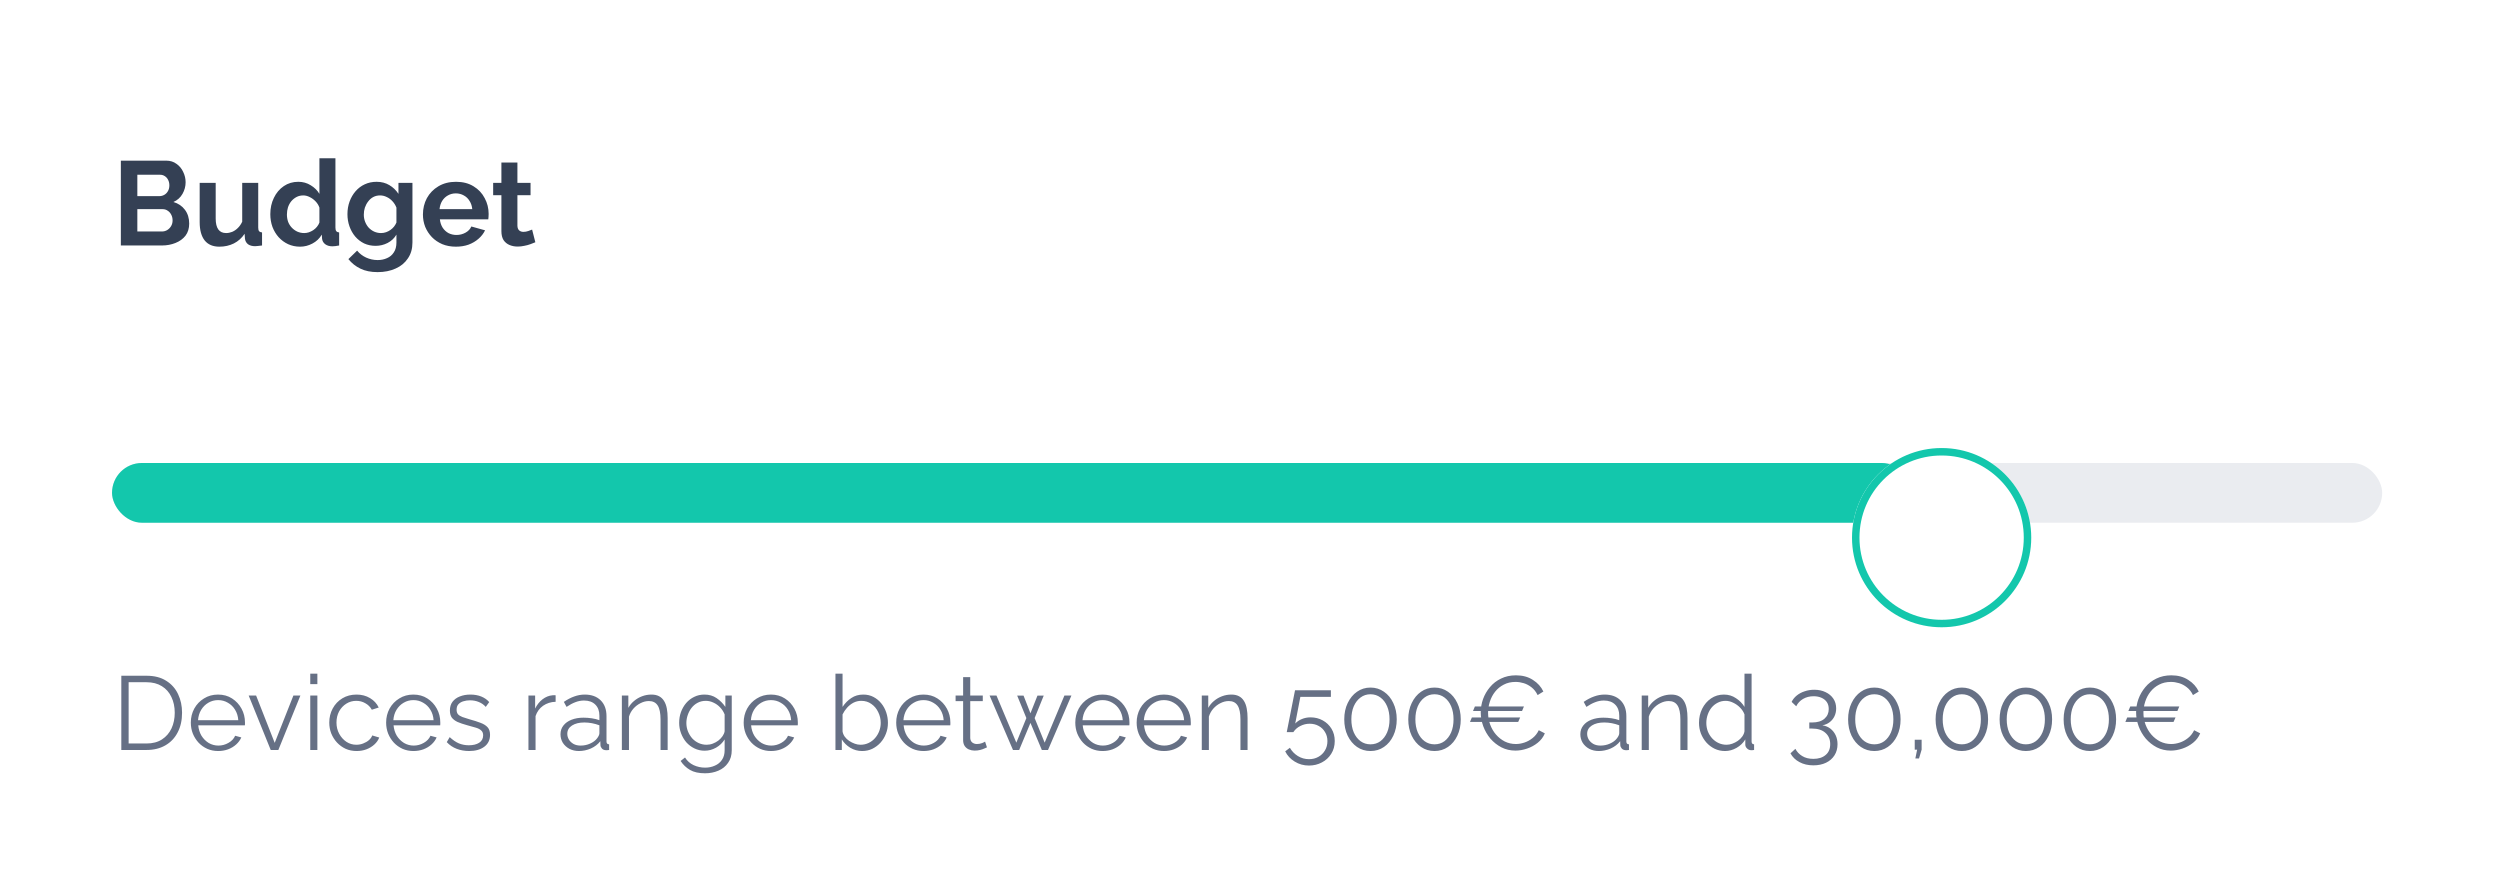 <svg width="232" height="83" viewBox="0 0 232 83" fill="none" xmlns="http://www.w3.org/2000/svg">
<rect width="231.462" height="82.467" rx="11.088" fill="white"/>
<path d="M17.557 20.752C17.557 21.195 17.443 21.569 17.214 21.872C16.985 22.167 16.674 22.393 16.282 22.548C15.898 22.703 15.476 22.781 15.018 22.781H11.215V14.908H15.428C15.798 14.908 16.116 15.008 16.382 15.208C16.656 15.4 16.863 15.651 17.003 15.962C17.151 16.265 17.225 16.583 17.225 16.915C17.225 17.292 17.129 17.651 16.936 17.991C16.744 18.331 16.463 18.582 16.094 18.745C16.545 18.878 16.899 19.118 17.158 19.465C17.424 19.813 17.557 20.242 17.557 20.752ZM16.016 20.463C16.016 20.264 15.976 20.086 15.894 19.931C15.813 19.768 15.702 19.643 15.562 19.554C15.428 19.458 15.273 19.41 15.096 19.41H12.745V21.483H15.018C15.203 21.483 15.369 21.439 15.517 21.35C15.672 21.254 15.794 21.129 15.883 20.973C15.972 20.818 16.016 20.648 16.016 20.463ZM12.745 16.217V18.201H14.785C14.955 18.201 15.111 18.161 15.251 18.079C15.392 17.998 15.502 17.884 15.584 17.736C15.672 17.588 15.717 17.41 15.717 17.203C15.717 17.004 15.676 16.83 15.595 16.682C15.521 16.535 15.417 16.42 15.284 16.339C15.159 16.257 15.014 16.217 14.852 16.217H12.745ZM18.53 20.608V16.971H20.016V20.286C20.016 20.73 20.097 21.066 20.26 21.295C20.422 21.517 20.663 21.628 20.981 21.628C21.173 21.628 21.361 21.591 21.546 21.517C21.738 21.435 21.912 21.317 22.067 21.162C22.23 21.007 22.367 20.811 22.477 20.574V16.971H23.963V21.118C23.963 21.273 23.989 21.384 24.041 21.45C24.1 21.517 24.192 21.557 24.318 21.572V22.781C24.17 22.803 24.045 22.818 23.941 22.825C23.845 22.84 23.756 22.847 23.675 22.847C23.409 22.847 23.191 22.788 23.021 22.67C22.858 22.544 22.762 22.374 22.733 22.16L22.699 21.694C22.441 22.086 22.108 22.385 21.701 22.592C21.295 22.792 20.848 22.892 20.36 22.892C19.761 22.892 19.306 22.699 18.996 22.315C18.685 21.923 18.53 21.354 18.53 20.608ZM25.085 19.876C25.085 19.314 25.196 18.808 25.418 18.357C25.639 17.898 25.946 17.536 26.338 17.27C26.73 17.004 27.177 16.871 27.68 16.871C28.108 16.871 28.493 16.978 28.833 17.192C29.18 17.399 29.45 17.666 29.642 17.991V14.687H31.128V21.118C31.128 21.273 31.154 21.384 31.206 21.45C31.257 21.517 31.346 21.557 31.472 21.572V22.781C31.213 22.832 31.002 22.858 30.84 22.858C30.574 22.858 30.352 22.792 30.174 22.659C30.004 22.526 29.908 22.352 29.886 22.138L29.864 21.772C29.65 22.134 29.358 22.411 28.988 22.603C28.626 22.796 28.245 22.892 27.846 22.892C27.447 22.892 27.077 22.814 26.737 22.659C26.404 22.504 26.113 22.289 25.861 22.016C25.617 21.742 25.425 21.424 25.285 21.062C25.151 20.692 25.085 20.297 25.085 19.876ZM29.642 20.652V19.266C29.568 19.052 29.45 18.859 29.287 18.689C29.125 18.519 28.944 18.386 28.744 18.29C28.544 18.187 28.345 18.135 28.145 18.135C27.916 18.135 27.709 18.183 27.524 18.279C27.34 18.375 27.177 18.505 27.037 18.667C26.903 18.83 26.8 19.018 26.726 19.233C26.66 19.447 26.626 19.672 26.626 19.909C26.626 20.145 26.663 20.371 26.737 20.585C26.818 20.792 26.933 20.973 27.081 21.129C27.229 21.284 27.399 21.406 27.591 21.495C27.791 21.583 28.005 21.628 28.234 21.628C28.374 21.628 28.515 21.605 28.655 21.561C28.803 21.509 28.94 21.443 29.066 21.361C29.199 21.273 29.313 21.169 29.409 21.051C29.513 20.925 29.59 20.792 29.642 20.652ZM34.859 22.814C34.475 22.814 34.12 22.74 33.795 22.592C33.477 22.437 33.2 22.223 32.963 21.949C32.734 21.676 32.557 21.361 32.431 21.007C32.306 20.652 32.243 20.275 32.243 19.876C32.243 19.454 32.309 19.063 32.442 18.7C32.575 18.338 32.76 18.02 32.997 17.747C33.241 17.466 33.525 17.252 33.85 17.104C34.183 16.948 34.549 16.871 34.948 16.871C35.399 16.871 35.794 16.974 36.135 17.181C36.475 17.381 36.755 17.651 36.977 17.991V16.971H38.275V22.504C38.275 23.08 38.134 23.572 37.853 23.978C37.58 24.392 37.199 24.706 36.711 24.921C36.223 25.142 35.669 25.253 35.048 25.253C34.42 25.253 33.887 25.146 33.451 24.932C33.015 24.725 32.642 24.429 32.331 24.045L33.141 23.258C33.362 23.531 33.64 23.745 33.972 23.901C34.312 24.056 34.671 24.134 35.048 24.134C35.366 24.134 35.654 24.074 35.913 23.956C36.179 23.845 36.39 23.668 36.545 23.424C36.707 23.187 36.789 22.881 36.789 22.504V21.772C36.596 22.104 36.323 22.363 35.968 22.548C35.621 22.725 35.251 22.814 34.859 22.814ZM35.358 21.628C35.521 21.628 35.676 21.602 35.824 21.55C35.972 21.498 36.109 21.428 36.234 21.339C36.36 21.251 36.471 21.147 36.567 21.029C36.663 20.903 36.737 20.777 36.789 20.652V19.266C36.7 19.037 36.574 18.837 36.412 18.667C36.257 18.497 36.079 18.368 35.88 18.279C35.687 18.183 35.484 18.135 35.27 18.135C35.041 18.135 34.834 18.183 34.649 18.279C34.464 18.375 34.305 18.512 34.172 18.689C34.039 18.859 33.935 19.052 33.861 19.266C33.795 19.473 33.762 19.691 33.762 19.92C33.762 20.157 33.802 20.378 33.884 20.585C33.965 20.792 34.076 20.973 34.216 21.129C34.364 21.284 34.534 21.406 34.726 21.495C34.926 21.583 35.137 21.628 35.358 21.628ZM42.308 22.892C41.843 22.892 41.421 22.814 41.044 22.659C40.667 22.496 40.346 22.278 40.08 22.005C39.813 21.724 39.606 21.406 39.459 21.051C39.318 20.689 39.248 20.308 39.248 19.909C39.248 19.355 39.37 18.848 39.614 18.39C39.865 17.932 40.22 17.566 40.678 17.292C41.144 17.011 41.691 16.871 42.319 16.871C42.955 16.871 43.498 17.011 43.949 17.292C44.4 17.566 44.744 17.932 44.98 18.39C45.224 18.841 45.346 19.329 45.346 19.854C45.346 19.942 45.343 20.035 45.335 20.131C45.328 20.219 45.321 20.293 45.313 20.352H40.822C40.852 20.648 40.937 20.907 41.078 21.129C41.225 21.35 41.41 21.52 41.632 21.639C41.861 21.75 42.105 21.805 42.364 21.805C42.659 21.805 42.937 21.735 43.195 21.594C43.461 21.447 43.642 21.254 43.739 21.018L45.014 21.373C44.873 21.668 44.67 21.931 44.404 22.16C44.145 22.389 43.838 22.57 43.483 22.703C43.129 22.829 42.737 22.892 42.308 22.892ZM40.789 19.41H43.827C43.798 19.114 43.713 18.859 43.572 18.645C43.439 18.423 43.262 18.253 43.04 18.135C42.818 18.009 42.571 17.946 42.297 17.946C42.031 17.946 41.787 18.009 41.565 18.135C41.351 18.253 41.173 18.423 41.033 18.645C40.9 18.859 40.819 19.114 40.789 19.41ZM49.679 22.481C49.553 22.533 49.402 22.592 49.224 22.659C49.047 22.725 48.855 22.777 48.648 22.814C48.448 22.858 48.245 22.881 48.038 22.881C47.764 22.881 47.513 22.832 47.284 22.736C47.055 22.64 46.87 22.489 46.73 22.282C46.596 22.067 46.53 21.79 46.53 21.45V18.113H45.765V16.971H46.53V15.086H48.016V16.971H49.235V18.113H48.016V20.951C48.023 21.151 48.079 21.295 48.182 21.384C48.286 21.472 48.415 21.517 48.57 21.517C48.725 21.517 48.877 21.491 49.025 21.439C49.173 21.387 49.291 21.343 49.38 21.306L49.679 22.481Z" fill="#344054"/>
<rect x="10.395" y="42.965" width="210.672" height="5.544" rx="2.772" fill="#EAECF0"/>
<rect x="10.395" y="42.965" width="167.013" height="5.544" rx="2.772" fill="#13C7AC"/>
<g filter="url(#filter0_dd_2071_494)">
<circle cx="180.183" cy="45.736" r="8.316" fill="white"/>
<circle cx="180.183" cy="45.736" r="7.97" stroke="#13C7AC" stroke-width="0.693"/>
</g>
<path d="M11.258 69.598V62.709H13.596C14.327 62.709 14.935 62.864 15.42 63.175C15.912 63.479 16.28 63.893 16.526 64.417C16.772 64.934 16.895 65.51 16.895 66.144C16.895 66.842 16.759 67.45 16.487 67.968C16.222 68.485 15.841 68.886 15.343 69.171C14.851 69.455 14.269 69.598 13.596 69.598H11.258ZM16.216 66.144C16.216 65.594 16.112 65.106 15.905 64.679C15.705 64.252 15.411 63.919 15.022 63.679C14.634 63.434 14.159 63.311 13.596 63.311H11.937V68.996H13.596C14.165 68.996 14.644 68.87 15.032 68.618C15.42 68.365 15.714 68.026 15.915 67.599C16.116 67.166 16.216 66.681 16.216 66.144ZM20.241 69.695C19.878 69.695 19.542 69.627 19.232 69.491C18.921 69.349 18.653 69.158 18.426 68.918C18.2 68.673 18.022 68.391 17.893 68.074C17.77 67.757 17.708 67.418 17.708 67.056C17.708 66.584 17.815 66.15 18.029 65.756C18.248 65.361 18.549 65.047 18.931 64.815C19.312 64.575 19.746 64.456 20.231 64.456C20.729 64.456 21.162 64.575 21.531 64.815C21.906 65.054 22.2 65.371 22.414 65.765C22.627 66.153 22.734 66.58 22.734 67.046C22.734 67.098 22.734 67.15 22.734 67.201C22.734 67.246 22.731 67.282 22.724 67.308H18.397C18.43 67.67 18.53 67.994 18.698 68.278C18.873 68.556 19.096 68.779 19.367 68.948C19.645 69.109 19.946 69.19 20.27 69.19C20.599 69.19 20.91 69.106 21.201 68.938C21.499 68.77 21.706 68.55 21.822 68.278L22.394 68.433C22.291 68.673 22.132 68.889 21.919 69.084C21.706 69.278 21.453 69.43 21.162 69.539C20.878 69.643 20.57 69.695 20.241 69.695ZM18.378 66.833H22.113C22.087 66.464 21.987 66.141 21.812 65.862C21.644 65.584 21.421 65.368 21.143 65.212C20.871 65.051 20.57 64.97 20.241 64.97C19.911 64.97 19.61 65.051 19.338 65.212C19.067 65.368 18.843 65.588 18.669 65.872C18.501 66.15 18.404 66.47 18.378 66.833ZM25.123 69.598L23.076 64.543H23.765L25.492 68.938L27.228 64.543H27.878L25.831 69.598H25.123ZM28.792 69.598V64.543H29.452V69.598H28.792ZM28.792 63.485V62.515H29.452V63.485H28.792ZM33.098 69.695C32.729 69.695 32.39 69.627 32.079 69.491C31.775 69.349 31.507 69.155 31.274 68.909C31.047 68.663 30.87 68.382 30.74 68.065C30.617 67.748 30.556 67.412 30.556 67.056C30.556 66.577 30.663 66.141 30.876 65.746C31.09 65.351 31.387 65.038 31.769 64.805C32.15 64.572 32.59 64.456 33.088 64.456C33.56 64.456 33.977 64.566 34.34 64.785C34.702 64.999 34.97 65.29 35.145 65.659L34.505 65.862C34.362 65.604 34.162 65.403 33.903 65.261C33.651 65.112 33.37 65.038 33.059 65.038C32.723 65.038 32.415 65.125 32.137 65.3C31.859 65.474 31.636 65.714 31.468 66.018C31.306 66.322 31.225 66.668 31.225 67.056C31.225 67.437 31.309 67.783 31.478 68.094C31.646 68.404 31.869 68.653 32.147 68.841C32.425 69.022 32.732 69.113 33.069 69.113C33.289 69.113 33.499 69.074 33.699 68.996C33.906 68.918 34.084 68.815 34.233 68.686C34.388 68.55 34.492 68.404 34.543 68.249L35.193 68.443C35.103 68.682 34.951 68.899 34.737 69.093C34.531 69.281 34.285 69.43 34 69.539C33.722 69.643 33.421 69.695 33.098 69.695ZM38.365 69.695C38.003 69.695 37.667 69.627 37.356 69.491C37.046 69.349 36.778 69.158 36.551 68.918C36.325 68.673 36.147 68.391 36.018 68.074C35.895 67.757 35.833 67.418 35.833 67.056C35.833 66.584 35.94 66.15 36.153 65.756C36.373 65.361 36.674 65.047 37.056 64.815C37.437 64.575 37.871 64.456 38.356 64.456C38.854 64.456 39.287 64.575 39.656 64.815C40.031 65.054 40.325 65.371 40.539 65.765C40.752 66.153 40.859 66.58 40.859 67.046C40.859 67.098 40.859 67.15 40.859 67.201C40.859 67.246 40.856 67.282 40.849 67.308H36.522C36.554 67.67 36.655 67.994 36.823 68.278C36.998 68.556 37.221 68.779 37.492 68.948C37.77 69.109 38.071 69.19 38.395 69.19C38.724 69.19 39.035 69.106 39.326 68.938C39.623 68.77 39.831 68.55 39.947 68.278L40.519 68.433C40.416 68.673 40.257 68.889 40.044 69.084C39.831 69.278 39.578 69.43 39.287 69.539C39.003 69.643 38.695 69.695 38.365 69.695ZM36.503 66.833H40.238C40.212 66.464 40.112 66.141 39.937 65.862C39.769 65.584 39.546 65.368 39.268 65.212C38.996 65.051 38.695 64.97 38.365 64.97C38.036 64.97 37.735 65.051 37.463 65.212C37.191 65.368 36.968 65.588 36.794 65.872C36.626 66.15 36.529 66.47 36.503 66.833ZM43.536 69.695C43.122 69.695 42.737 69.627 42.381 69.491C42.026 69.355 41.718 69.148 41.46 68.87L41.731 68.404C42.016 68.669 42.3 68.864 42.585 68.986C42.876 69.103 43.183 69.161 43.507 69.161C43.901 69.161 44.221 69.084 44.467 68.928C44.713 68.766 44.836 68.537 44.836 68.239C44.836 68.039 44.774 67.887 44.651 67.783C44.535 67.673 44.364 67.586 44.137 67.521C43.917 67.45 43.652 67.376 43.342 67.298C42.992 67.201 42.698 67.101 42.459 66.998C42.226 66.888 42.048 66.752 41.925 66.59C41.809 66.422 41.751 66.205 41.751 65.94C41.751 65.61 41.831 65.338 41.993 65.125C42.161 64.905 42.388 64.74 42.672 64.63C42.963 64.514 43.287 64.456 43.642 64.456C44.031 64.456 44.373 64.517 44.671 64.64C44.968 64.763 45.211 64.934 45.399 65.154L45.078 65.6C44.897 65.394 44.681 65.242 44.428 65.144C44.183 65.041 43.908 64.989 43.604 64.989C43.397 64.989 43.2 65.018 43.012 65.076C42.824 65.128 42.669 65.219 42.546 65.348C42.43 65.471 42.372 65.642 42.372 65.862C42.372 66.043 42.417 66.186 42.507 66.289C42.598 66.386 42.734 66.47 42.915 66.541C43.096 66.606 43.319 66.677 43.584 66.755C43.966 66.859 44.299 66.965 44.584 67.075C44.868 67.179 45.088 67.314 45.243 67.483C45.399 67.651 45.476 67.887 45.476 68.191C45.476 68.663 45.298 69.032 44.943 69.297C44.587 69.562 44.118 69.695 43.536 69.695ZM51.562 65.125C51.122 65.138 50.734 65.261 50.398 65.494C50.068 65.727 49.835 66.047 49.699 66.454V69.598H49.04V64.543H49.66V65.756C49.835 65.4 50.065 65.112 50.349 64.892C50.64 64.672 50.948 64.549 51.271 64.523C51.336 64.517 51.391 64.514 51.436 64.514C51.488 64.514 51.53 64.517 51.562 64.523V65.125ZM52.014 68.142C52.014 67.825 52.105 67.554 52.286 67.327C52.467 67.094 52.716 66.917 53.033 66.794C53.357 66.664 53.728 66.6 54.149 66.6C54.395 66.6 54.65 66.619 54.915 66.658C55.181 66.697 55.417 66.755 55.624 66.833V66.406C55.624 65.979 55.498 65.639 55.245 65.387C54.993 65.135 54.644 65.009 54.197 65.009C53.926 65.009 53.657 65.06 53.392 65.164C53.133 65.261 52.862 65.406 52.577 65.6L52.325 65.135C52.655 64.908 52.978 64.74 53.295 64.63C53.612 64.514 53.935 64.456 54.265 64.456C54.886 64.456 55.378 64.633 55.74 64.989C56.102 65.345 56.283 65.837 56.283 66.464V68.802C56.283 68.893 56.303 68.961 56.342 69.006C56.38 69.045 56.442 69.067 56.526 69.074V69.598C56.455 69.604 56.393 69.611 56.342 69.617C56.29 69.624 56.251 69.624 56.225 69.617C56.063 69.611 55.941 69.559 55.856 69.462C55.772 69.365 55.727 69.261 55.721 69.151L55.711 68.783C55.485 69.074 55.19 69.3 54.828 69.462C54.466 69.617 54.097 69.695 53.722 69.695C53.399 69.695 53.104 69.627 52.839 69.491C52.581 69.349 52.377 69.161 52.228 68.928C52.086 68.689 52.014 68.427 52.014 68.142ZM55.401 68.53C55.472 68.44 55.527 68.353 55.565 68.269C55.604 68.184 55.624 68.11 55.624 68.045V67.308C55.404 67.224 55.174 67.159 54.935 67.114C54.702 67.069 54.466 67.046 54.227 67.046C53.754 67.046 53.373 67.14 53.082 67.327C52.791 67.515 52.645 67.77 52.645 68.094C52.645 68.281 52.694 68.459 52.791 68.627C52.888 68.789 53.03 68.925 53.218 69.035C53.405 69.138 53.625 69.19 53.877 69.19C54.194 69.19 54.489 69.129 54.76 69.006C55.038 68.883 55.252 68.725 55.401 68.53ZM61.958 69.598H61.299V66.774C61.299 66.179 61.211 65.746 61.037 65.474C60.862 65.196 60.587 65.057 60.212 65.057C59.953 65.057 59.698 65.122 59.446 65.251C59.193 65.374 58.97 65.546 58.776 65.765C58.589 65.979 58.453 66.225 58.369 66.503V69.598H57.709V64.543H58.31V65.688C58.446 65.442 58.624 65.228 58.844 65.047C59.064 64.86 59.313 64.714 59.591 64.611C59.869 64.507 60.157 64.456 60.455 64.456C60.733 64.456 60.969 64.507 61.163 64.611C61.357 64.714 61.512 64.863 61.628 65.057C61.745 65.245 61.829 65.474 61.881 65.746C61.932 66.011 61.958 66.309 61.958 66.638V69.598ZM65.393 69.666C65.05 69.666 64.733 69.594 64.442 69.452C64.151 69.31 63.899 69.119 63.685 68.88C63.478 68.634 63.317 68.356 63.2 68.045C63.084 67.735 63.026 67.415 63.026 67.085C63.026 66.729 63.081 66.396 63.191 66.085C63.307 65.769 63.469 65.487 63.676 65.242C63.889 64.996 64.138 64.805 64.423 64.669C64.707 64.527 65.024 64.456 65.374 64.456C65.807 64.456 66.182 64.566 66.499 64.785C66.822 65.005 67.094 65.277 67.314 65.6V64.543H67.906V69.617C67.906 70.083 67.793 70.474 67.566 70.791C67.346 71.114 67.046 71.357 66.664 71.519C66.289 71.68 65.878 71.761 65.432 71.761C64.856 71.761 64.39 71.658 64.035 71.451C63.679 71.244 63.388 70.966 63.161 70.616L63.569 70.296C63.769 70.613 64.035 70.849 64.365 71.004C64.701 71.16 65.057 71.237 65.432 71.237C65.762 71.237 66.062 71.176 66.334 71.053C66.612 70.936 66.832 70.759 66.994 70.519C67.162 70.28 67.246 69.979 67.246 69.617V68.618C67.052 68.935 66.787 69.19 66.45 69.384C66.114 69.572 65.762 69.666 65.393 69.666ZM65.577 69.113C65.778 69.113 65.969 69.077 66.15 69.006C66.337 68.935 66.509 68.841 66.664 68.725C66.819 68.602 66.948 68.466 67.052 68.317C67.155 68.168 67.22 68.016 67.246 67.861V66.299C67.149 66.053 67.01 65.837 66.829 65.649C66.648 65.455 66.441 65.306 66.208 65.203C65.981 65.093 65.745 65.038 65.5 65.038C65.215 65.038 64.96 65.099 64.733 65.222C64.513 65.338 64.326 65.497 64.17 65.698C64.022 65.891 63.905 66.111 63.821 66.357C63.737 66.603 63.695 66.849 63.695 67.094C63.695 67.366 63.744 67.625 63.841 67.871C63.938 68.11 64.07 68.327 64.238 68.521C64.413 68.708 64.614 68.854 64.84 68.957C65.073 69.061 65.319 69.113 65.577 69.113ZM71.546 69.695C71.183 69.695 70.847 69.627 70.537 69.491C70.226 69.349 69.958 69.158 69.731 68.918C69.505 68.673 69.327 68.391 69.198 68.074C69.075 67.757 69.013 67.418 69.013 67.056C69.013 66.584 69.12 66.15 69.334 65.756C69.553 65.361 69.854 65.047 70.236 64.815C70.617 64.575 71.051 64.456 71.536 64.456C72.034 64.456 72.467 64.575 72.836 64.815C73.211 65.054 73.505 65.371 73.719 65.765C73.932 66.153 74.039 66.58 74.039 67.046C74.039 67.098 74.039 67.15 74.039 67.201C74.039 67.246 74.036 67.282 74.029 67.308H69.702C69.734 67.67 69.835 67.994 70.003 68.278C70.178 68.556 70.401 68.779 70.672 68.948C70.951 69.109 71.251 69.19 71.575 69.19C71.904 69.19 72.215 69.106 72.506 68.938C72.804 68.77 73.011 68.55 73.127 68.278L73.699 68.433C73.596 68.673 73.437 68.889 73.224 69.084C73.011 69.278 72.758 69.43 72.467 69.539C72.183 69.643 71.875 69.695 71.546 69.695ZM69.683 66.833H73.418C73.392 66.464 73.292 66.141 73.117 65.862C72.949 65.584 72.726 65.368 72.448 65.212C72.176 65.051 71.875 64.97 71.546 64.97C71.216 64.97 70.915 65.051 70.643 65.212C70.372 65.368 70.148 65.588 69.974 65.872C69.806 66.15 69.709 66.47 69.683 66.833ZM80.004 69.695C79.609 69.695 79.244 69.594 78.907 69.394C78.571 69.187 78.309 68.928 78.121 68.618V69.598H77.53V62.515H78.189V65.6C78.416 65.258 78.688 64.983 79.004 64.776C79.321 64.562 79.69 64.456 80.11 64.456C80.466 64.456 80.783 64.53 81.061 64.679C81.346 64.828 81.588 65.028 81.789 65.28C81.989 65.526 82.141 65.807 82.245 66.124C82.348 66.435 82.4 66.755 82.4 67.085C82.4 67.441 82.339 67.774 82.216 68.084C82.099 68.395 81.931 68.673 81.711 68.918C81.491 69.158 81.236 69.349 80.945 69.491C80.66 69.627 80.347 69.695 80.004 69.695ZM79.849 69.113C80.12 69.113 80.372 69.058 80.605 68.948C80.838 68.838 81.039 68.686 81.207 68.492C81.375 68.298 81.504 68.081 81.595 67.842C81.685 67.596 81.731 67.344 81.731 67.085C81.731 66.729 81.653 66.396 81.498 66.085C81.349 65.769 81.139 65.516 80.867 65.329C80.602 65.135 80.288 65.038 79.926 65.038C79.667 65.038 79.425 65.096 79.198 65.212C78.978 65.329 78.781 65.484 78.607 65.678C78.439 65.866 78.299 66.073 78.189 66.299V67.871C78.215 68.045 78.283 68.21 78.393 68.365C78.503 68.514 78.639 68.644 78.801 68.754C78.969 68.864 79.144 68.951 79.325 69.016C79.506 69.08 79.68 69.113 79.849 69.113ZM85.701 69.695C85.338 69.695 85.002 69.627 84.692 69.491C84.381 69.349 84.113 69.158 83.886 68.918C83.66 68.673 83.482 68.391 83.353 68.074C83.23 67.757 83.168 67.418 83.168 67.056C83.168 66.584 83.275 66.15 83.489 65.756C83.709 65.361 84.009 65.047 84.391 64.815C84.772 64.575 85.206 64.456 85.691 64.456C86.189 64.456 86.622 64.575 86.991 64.815C87.366 65.054 87.66 65.371 87.874 65.765C88.087 66.153 88.194 66.58 88.194 67.046C88.194 67.098 88.194 67.15 88.194 67.201C88.194 67.246 88.191 67.282 88.184 67.308H83.857C83.89 67.67 83.99 67.994 84.158 68.278C84.333 68.556 84.556 68.779 84.827 68.948C85.106 69.109 85.406 69.19 85.73 69.19C86.06 69.19 86.37 69.106 86.661 68.938C86.959 68.77 87.166 68.55 87.282 68.278L87.855 68.433C87.751 68.673 87.593 68.889 87.379 69.084C87.166 69.278 86.913 69.43 86.622 69.539C86.338 69.643 86.031 69.695 85.701 69.695ZM83.838 66.833H87.573C87.547 66.464 87.447 66.141 87.272 65.862C87.104 65.584 86.881 65.368 86.603 65.212C86.331 65.051 86.031 64.97 85.701 64.97C85.371 64.97 85.07 65.051 84.798 65.212C84.527 65.368 84.303 65.588 84.129 65.872C83.961 66.15 83.864 66.47 83.838 66.833ZM91.59 69.355C91.538 69.374 91.457 69.41 91.347 69.462C91.237 69.514 91.105 69.559 90.95 69.598C90.794 69.636 90.626 69.656 90.445 69.656C90.258 69.656 90.08 69.62 89.912 69.549C89.75 69.478 89.621 69.371 89.523 69.229C89.427 69.08 89.378 68.899 89.378 68.686V65.067H88.679V64.543H89.378V62.835H90.038V64.543H91.202V65.067H90.038V68.501C90.051 68.682 90.115 68.818 90.232 68.909C90.355 68.999 90.494 69.045 90.649 69.045C90.83 69.045 90.995 69.016 91.144 68.957C91.293 68.893 91.383 68.847 91.415 68.822L91.59 69.355ZM98.779 64.543H99.429L97.256 69.598H96.683L95.626 67.085L94.578 69.598H94.005L91.832 64.543H92.472L94.316 68.918L95.247 66.638L94.394 64.553H94.985L95.626 66.192L96.276 64.553H96.858L96.014 66.638L96.945 68.918L98.779 64.543ZM102.319 69.695C101.957 69.695 101.621 69.627 101.31 69.491C101 69.349 100.731 69.158 100.505 68.918C100.278 68.673 100.101 68.391 99.971 68.074C99.848 67.757 99.787 67.418 99.787 67.056C99.787 66.584 99.894 66.15 100.107 65.756C100.327 65.361 100.628 65.047 101.009 64.815C101.391 64.575 101.824 64.456 102.309 64.456C102.807 64.456 103.241 64.575 103.609 64.815C103.985 65.054 104.279 65.371 104.492 65.765C104.706 66.153 104.812 66.58 104.812 67.046C104.812 67.098 104.812 67.15 104.812 67.201C104.812 67.246 104.809 67.282 104.803 67.308H100.476C100.508 67.67 100.608 67.994 100.776 68.278C100.951 68.556 101.174 68.779 101.446 68.948C101.724 69.109 102.025 69.19 102.348 69.19C102.678 69.19 102.989 69.106 103.28 68.938C103.577 68.77 103.784 68.55 103.901 68.278L104.473 68.433C104.369 68.673 104.211 68.889 103.998 69.084C103.784 69.278 103.532 69.43 103.241 69.539C102.956 69.643 102.649 69.695 102.319 69.695ZM100.456 66.833H104.192C104.166 66.464 104.065 66.141 103.891 65.862C103.723 65.584 103.499 65.368 103.221 65.212C102.95 65.051 102.649 64.97 102.319 64.97C101.989 64.97 101.688 65.051 101.417 65.212C101.145 65.368 100.922 65.588 100.747 65.872C100.579 66.15 100.482 66.47 100.456 66.833ZM108.013 69.695C107.651 69.695 107.315 69.627 107.004 69.491C106.694 69.349 106.425 69.158 106.199 68.918C105.973 68.673 105.795 68.391 105.665 68.074C105.543 67.757 105.481 67.418 105.481 67.056C105.481 66.584 105.588 66.15 105.801 65.756C106.021 65.361 106.322 65.047 106.704 64.815C107.085 64.575 107.519 64.456 108.004 64.456C108.502 64.456 108.935 64.575 109.304 64.815C109.679 65.054 109.973 65.371 110.187 65.765C110.4 66.153 110.507 66.58 110.507 67.046C110.507 67.098 110.507 67.15 110.507 67.201C110.507 67.246 110.504 67.282 110.497 67.308H106.17C106.202 67.67 106.303 67.994 106.471 68.278C106.645 68.556 106.868 68.779 107.14 68.948C107.418 69.109 107.719 69.19 108.042 69.19C108.372 69.19 108.683 69.106 108.974 68.938C109.271 68.77 109.478 68.55 109.595 68.278L110.167 68.433C110.064 68.673 109.905 68.889 109.692 69.084C109.478 69.278 109.226 69.43 108.935 69.539C108.65 69.643 108.343 69.695 108.013 69.695ZM106.151 66.833H109.886C109.86 66.464 109.76 66.141 109.585 65.862C109.417 65.584 109.194 65.368 108.916 65.212C108.644 65.051 108.343 64.97 108.013 64.97C107.683 64.97 107.383 65.051 107.111 65.212C106.839 65.368 106.616 65.588 106.442 65.872C106.273 66.15 106.176 66.47 106.151 66.833ZM115.774 69.598H115.114V66.774C115.114 66.179 115.027 65.746 114.852 65.474C114.678 65.196 114.403 65.057 114.028 65.057C113.769 65.057 113.514 65.122 113.261 65.251C113.009 65.374 112.786 65.546 112.592 65.765C112.404 65.979 112.268 66.225 112.184 66.503V69.598H111.525V64.543H112.126V65.688C112.262 65.442 112.44 65.228 112.66 65.047C112.88 64.86 113.129 64.714 113.407 64.611C113.685 64.507 113.973 64.456 114.27 64.456C114.548 64.456 114.784 64.507 114.979 64.611C115.173 64.714 115.328 64.863 115.444 65.057C115.561 65.245 115.645 65.474 115.696 65.746C115.748 66.011 115.774 66.309 115.774 66.638V69.598ZM121.468 71.043C120.983 71.043 120.543 70.92 120.149 70.675C119.754 70.435 119.46 70.118 119.266 69.724L119.702 69.394C119.883 69.711 120.129 69.966 120.44 70.16C120.757 70.354 121.103 70.451 121.478 70.451C121.801 70.451 122.089 70.38 122.341 70.238C122.6 70.096 122.804 69.898 122.953 69.646C123.108 69.394 123.185 69.103 123.185 68.773C123.185 68.456 123.111 68.178 122.962 67.939C122.82 67.693 122.623 67.502 122.37 67.366C122.125 67.23 121.846 67.162 121.536 67.162C121.238 67.162 120.954 67.23 120.682 67.366C120.411 67.496 120.191 67.686 120.023 67.939H119.411L120.178 64.058H123.506V64.669H120.673L120.197 67.143C120.365 66.962 120.572 66.823 120.818 66.726C121.064 66.622 121.329 66.571 121.614 66.571C122.034 66.571 122.412 66.664 122.749 66.852C123.092 67.04 123.363 67.298 123.564 67.628C123.764 67.958 123.864 68.336 123.864 68.763C123.864 69.216 123.755 69.614 123.535 69.957C123.321 70.299 123.033 70.565 122.671 70.752C122.309 70.946 121.908 71.043 121.468 71.043ZM129.617 66.755C129.617 67.324 129.51 67.832 129.297 68.278C129.09 68.718 128.802 69.064 128.433 69.316C128.065 69.569 127.648 69.695 127.182 69.695C126.716 69.695 126.299 69.569 125.93 69.316C125.568 69.064 125.28 68.718 125.067 68.278C124.853 67.832 124.747 67.324 124.747 66.755C124.747 66.186 124.853 65.681 125.067 65.242C125.28 64.795 125.568 64.446 125.93 64.194C126.299 63.935 126.716 63.806 127.182 63.806C127.648 63.806 128.065 63.935 128.433 64.194C128.802 64.446 129.09 64.795 129.297 65.242C129.51 65.681 129.617 66.186 129.617 66.755ZM128.948 66.755C128.948 66.296 128.873 65.891 128.724 65.542C128.576 65.193 128.369 64.921 128.104 64.727C127.838 64.527 127.531 64.427 127.182 64.427C126.833 64.427 126.525 64.527 126.26 64.727C125.995 64.921 125.785 65.193 125.63 65.542C125.481 65.891 125.406 66.296 125.406 66.755C125.406 67.214 125.481 67.618 125.63 67.968C125.785 68.317 125.995 68.589 126.26 68.783C126.525 68.977 126.833 69.074 127.182 69.074C127.531 69.074 127.838 68.977 128.104 68.783C128.369 68.582 128.576 68.311 128.724 67.968C128.873 67.618 128.948 67.214 128.948 66.755ZM135.558 66.755C135.558 67.324 135.451 67.832 135.237 68.278C135.03 68.718 134.743 69.064 134.374 69.316C134.005 69.569 133.588 69.695 133.122 69.695C132.657 69.695 132.24 69.569 131.871 69.316C131.509 69.064 131.221 68.718 131.007 68.278C130.794 67.832 130.687 67.324 130.687 66.755C130.687 66.186 130.794 65.681 131.007 65.242C131.221 64.795 131.509 64.446 131.871 64.194C132.24 63.935 132.657 63.806 133.122 63.806C133.588 63.806 134.005 63.935 134.374 64.194C134.743 64.446 135.03 64.795 135.237 65.242C135.451 65.681 135.558 66.186 135.558 66.755ZM134.888 66.755C134.888 66.296 134.814 65.891 134.665 65.542C134.516 65.193 134.309 64.921 134.044 64.727C133.779 64.527 133.472 64.427 133.122 64.427C132.773 64.427 132.466 64.527 132.201 64.727C131.936 64.921 131.725 65.193 131.57 65.542C131.421 65.891 131.347 66.296 131.347 66.755C131.347 67.214 131.421 67.618 131.57 67.968C131.725 68.317 131.936 68.589 132.201 68.783C132.466 68.977 132.773 69.074 133.122 69.074C133.472 69.074 133.779 68.977 134.044 68.783C134.309 68.582 134.516 68.311 134.665 67.968C134.814 67.618 134.888 67.214 134.888 66.755ZM136.414 66.998L136.589 66.58H141.071L140.887 66.998H136.414ZM141.421 65.562L141.246 65.979H136.696L136.87 65.562H141.421ZM137.414 66.105C137.414 65.684 137.485 65.274 137.627 64.873C137.776 64.465 137.989 64.097 138.267 63.767C138.546 63.43 138.888 63.165 139.296 62.971C139.703 62.771 140.166 62.67 140.683 62.67C141.298 62.67 141.822 62.813 142.255 63.097C142.695 63.375 143.018 63.734 143.225 64.174L142.692 64.504C142.543 64.2 142.355 63.961 142.129 63.786C141.902 63.605 141.66 63.476 141.401 63.398C141.149 63.321 140.897 63.282 140.644 63.282C140.23 63.282 139.865 63.366 139.548 63.534C139.231 63.696 138.963 63.916 138.743 64.194C138.529 64.465 138.368 64.772 138.258 65.115C138.148 65.452 138.093 65.794 138.093 66.144C138.093 66.525 138.157 66.891 138.287 67.24C138.416 67.589 138.597 67.9 138.83 68.171C139.063 68.437 139.335 68.65 139.645 68.812C139.962 68.967 140.305 69.045 140.674 69.045C140.932 69.045 141.197 68.999 141.469 68.909C141.741 68.818 141.993 68.679 142.226 68.492C142.465 68.304 142.656 68.061 142.798 67.764L143.361 68.055C143.219 68.398 142.999 68.689 142.701 68.928C142.404 69.168 142.071 69.349 141.702 69.472C141.34 69.594 140.984 69.656 140.635 69.656C140.163 69.656 139.729 69.556 139.335 69.355C138.94 69.148 138.597 68.876 138.306 68.54C138.022 68.197 137.802 67.816 137.646 67.395C137.491 66.968 137.414 66.538 137.414 66.105ZM146.656 68.142C146.656 67.825 146.747 67.554 146.928 67.327C147.109 67.094 147.358 66.917 147.675 66.794C147.999 66.664 148.37 66.6 148.791 66.6C149.037 66.6 149.292 66.619 149.557 66.658C149.822 66.697 150.059 66.755 150.266 66.833V66.406C150.266 65.979 150.139 65.639 149.887 65.387C149.635 65.135 149.286 65.009 148.839 65.009C148.568 65.009 148.299 65.06 148.034 65.164C147.775 65.261 147.504 65.406 147.219 65.6L146.967 65.135C147.297 64.908 147.62 64.74 147.937 64.63C148.254 64.514 148.577 64.456 148.907 64.456C149.528 64.456 150.02 64.633 150.382 64.989C150.744 65.345 150.925 65.837 150.925 66.464V68.802C150.925 68.893 150.945 68.961 150.983 69.006C151.022 69.045 151.084 69.067 151.168 69.074V69.598C151.097 69.604 151.035 69.611 150.983 69.617C150.932 69.624 150.893 69.624 150.867 69.617C150.705 69.611 150.582 69.559 150.498 69.462C150.414 69.365 150.369 69.261 150.363 69.151L150.353 68.783C150.126 69.074 149.832 69.3 149.47 69.462C149.108 69.617 148.739 69.695 148.364 69.695C148.041 69.695 147.746 69.627 147.481 69.491C147.222 69.349 147.019 69.161 146.87 68.928C146.728 68.689 146.656 68.427 146.656 68.142ZM150.042 68.53C150.114 68.44 150.169 68.353 150.207 68.269C150.246 68.184 150.266 68.11 150.266 68.045V67.308C150.046 67.224 149.816 67.159 149.577 67.114C149.344 67.069 149.108 67.046 148.868 67.046C148.396 67.046 148.015 67.14 147.724 67.327C147.433 67.515 147.287 67.77 147.287 68.094C147.287 68.281 147.336 68.459 147.433 68.627C147.53 68.789 147.672 68.925 147.859 69.035C148.047 69.138 148.267 69.19 148.519 69.19C148.836 69.19 149.13 69.129 149.402 69.006C149.68 68.883 149.894 68.725 150.042 68.53ZM156.6 69.598H155.94V66.774C155.94 66.179 155.853 65.746 155.678 65.474C155.504 65.196 155.229 65.057 154.854 65.057C154.595 65.057 154.34 65.122 154.087 65.251C153.835 65.374 153.612 65.546 153.418 65.765C153.23 65.979 153.095 66.225 153.01 66.503V69.598H152.351V64.543H152.952V65.688C153.088 65.442 153.266 65.228 153.486 65.047C153.706 64.86 153.955 64.714 154.233 64.611C154.511 64.507 154.799 64.456 155.096 64.456C155.374 64.456 155.611 64.507 155.805 64.611C155.999 64.714 156.154 64.863 156.27 65.057C156.387 65.245 156.471 65.474 156.523 65.746C156.574 66.011 156.6 66.309 156.6 66.638V69.598ZM157.667 67.085C157.667 66.606 157.764 66.17 157.959 65.775C158.159 65.374 158.434 65.054 158.783 64.815C159.132 64.575 159.53 64.456 159.977 64.456C160.397 64.456 160.772 64.569 161.102 64.795C161.438 65.015 161.7 65.284 161.888 65.6V62.515H162.548V68.802C162.548 68.893 162.567 68.961 162.606 69.006C162.645 69.045 162.703 69.067 162.78 69.074V69.598C162.651 69.617 162.551 69.624 162.48 69.617C162.344 69.611 162.224 69.556 162.121 69.452C162.017 69.349 161.965 69.235 161.965 69.113V68.618C161.765 68.948 161.493 69.21 161.15 69.404C160.808 69.598 160.452 69.695 160.083 69.695C159.734 69.695 159.411 69.624 159.113 69.481C158.822 69.339 158.567 69.145 158.347 68.899C158.133 68.653 157.965 68.375 157.842 68.065C157.726 67.748 157.667 67.421 157.667 67.085ZM161.888 67.861V66.299C161.804 66.066 161.668 65.856 161.48 65.668C161.293 65.474 161.079 65.322 160.84 65.212C160.607 65.096 160.374 65.038 160.141 65.038C159.87 65.038 159.624 65.096 159.404 65.212C159.184 65.322 158.993 65.474 158.832 65.668C158.676 65.862 158.557 66.082 158.473 66.328C158.389 66.574 158.347 66.826 158.347 67.085C158.347 67.356 158.392 67.615 158.482 67.861C158.579 68.107 158.715 68.327 158.89 68.521C159.065 68.708 159.265 68.854 159.491 68.957C159.718 69.061 159.964 69.113 160.229 69.113C160.397 69.113 160.572 69.08 160.753 69.016C160.934 68.951 161.105 68.864 161.267 68.754C161.435 68.637 161.574 68.501 161.684 68.346C161.794 68.191 161.862 68.029 161.888 67.861ZM169.115 67.308C169.406 67.353 169.655 67.457 169.862 67.618C170.069 67.78 170.231 67.984 170.348 68.23C170.464 68.475 170.522 68.754 170.522 69.064C170.522 69.452 170.428 69.795 170.241 70.093C170.053 70.39 169.791 70.62 169.455 70.781C169.119 70.943 168.727 71.024 168.281 71.024C167.789 71.024 167.359 70.924 166.991 70.723C166.622 70.529 166.344 70.257 166.156 69.908L166.612 69.491C166.755 69.769 166.965 69.992 167.243 70.16C167.521 70.335 167.867 70.422 168.281 70.422C168.76 70.422 169.138 70.303 169.416 70.063C169.701 69.831 169.843 69.494 169.843 69.054C169.843 68.615 169.694 68.265 169.397 68.007C169.106 67.741 168.688 67.609 168.145 67.609H167.903V67.046H168.165C168.663 67.046 169.044 66.93 169.309 66.697C169.575 66.464 169.707 66.166 169.707 65.804C169.707 65.539 169.646 65.319 169.523 65.144C169.4 64.97 169.232 64.837 169.018 64.747C168.811 64.656 168.572 64.611 168.3 64.611C167.932 64.611 167.605 64.695 167.321 64.863C167.042 65.025 166.832 65.251 166.69 65.542L166.263 65.135C166.373 64.908 166.531 64.711 166.738 64.543C166.945 64.375 167.188 64.245 167.466 64.155C167.744 64.058 168.042 64.009 168.359 64.009C168.76 64.009 169.112 64.084 169.416 64.233C169.72 64.375 169.959 64.575 170.134 64.834C170.309 65.093 170.396 65.397 170.396 65.746C170.396 66.005 170.344 66.244 170.241 66.464C170.137 66.684 169.989 66.868 169.795 67.017C169.607 67.166 169.381 67.263 169.115 67.308ZM176.374 66.755C176.374 67.324 176.267 67.832 176.054 68.278C175.847 68.718 175.559 69.064 175.191 69.316C174.822 69.569 174.405 69.695 173.939 69.695C173.473 69.695 173.056 69.569 172.687 69.316C172.325 69.064 172.037 68.718 171.824 68.278C171.611 67.832 171.504 67.324 171.504 66.755C171.504 66.186 171.611 65.681 171.824 65.242C172.037 64.795 172.325 64.446 172.687 64.194C173.056 63.935 173.473 63.806 173.939 63.806C174.405 63.806 174.822 63.935 175.191 64.194C175.559 64.446 175.847 64.795 176.054 65.242C176.267 65.681 176.374 66.186 176.374 66.755ZM175.705 66.755C175.705 66.296 175.63 65.891 175.482 65.542C175.333 65.193 175.126 64.921 174.861 64.727C174.596 64.527 174.288 64.427 173.939 64.427C173.59 64.427 173.283 64.527 173.017 64.727C172.752 64.921 172.542 65.193 172.387 65.542C172.238 65.891 172.164 66.296 172.164 66.755C172.164 67.214 172.238 67.618 172.387 67.968C172.542 68.317 172.752 68.589 173.017 68.783C173.283 68.977 173.59 69.074 173.939 69.074C174.288 69.074 174.596 68.977 174.861 68.783C175.126 68.582 175.333 68.311 175.482 67.968C175.63 67.618 175.705 67.214 175.705 66.755ZM177.745 70.383L177.91 69.569H177.687V68.647H178.327V69.569L178.085 70.383H177.745ZM184.494 66.755C184.494 67.324 184.387 67.832 184.174 68.278C183.967 68.718 183.679 69.064 183.31 69.316C182.942 69.569 182.524 69.695 182.059 69.695C181.593 69.695 181.176 69.569 180.807 69.316C180.445 69.064 180.157 68.718 179.944 68.278C179.73 67.832 179.624 67.324 179.624 66.755C179.624 66.186 179.73 65.681 179.944 65.242C180.157 64.795 180.445 64.446 180.807 64.194C181.176 63.935 181.593 63.806 182.059 63.806C182.524 63.806 182.942 63.935 183.31 64.194C183.679 64.446 183.967 64.795 184.174 65.242C184.387 65.681 184.494 66.186 184.494 66.755ZM183.825 66.755C183.825 66.296 183.75 65.891 183.601 65.542C183.453 65.193 183.246 64.921 182.98 64.727C182.715 64.527 182.408 64.427 182.059 64.427C181.709 64.427 181.402 64.527 181.137 64.727C180.872 64.921 180.662 65.193 180.506 65.542C180.358 65.891 180.283 66.296 180.283 66.755C180.283 67.214 180.358 67.618 180.506 67.968C180.662 68.317 180.872 68.589 181.137 68.783C181.402 68.977 181.709 69.074 182.059 69.074C182.408 69.074 182.715 68.977 182.98 68.783C183.246 68.582 183.453 68.311 183.601 67.968C183.75 67.618 183.825 67.214 183.825 66.755ZM190.435 66.755C190.435 67.324 190.328 67.832 190.114 68.278C189.907 68.718 189.62 69.064 189.251 69.316C188.882 69.569 188.465 69.695 187.999 69.695C187.534 69.695 187.116 69.569 186.748 69.316C186.386 69.064 186.098 68.718 185.884 68.278C185.671 67.832 185.564 67.324 185.564 66.755C185.564 66.186 185.671 65.681 185.884 65.242C186.098 64.795 186.386 64.446 186.748 64.194C187.116 63.935 187.534 63.806 187.999 63.806C188.465 63.806 188.882 63.935 189.251 64.194C189.62 64.446 189.907 64.795 190.114 65.242C190.328 65.681 190.435 66.186 190.435 66.755ZM189.765 66.755C189.765 66.296 189.691 65.891 189.542 65.542C189.393 65.193 189.186 64.921 188.921 64.727C188.656 64.527 188.349 64.427 187.999 64.427C187.65 64.427 187.343 64.527 187.078 64.727C186.812 64.921 186.602 65.193 186.447 65.542C186.298 65.891 186.224 66.296 186.224 66.755C186.224 67.214 186.298 67.618 186.447 67.968C186.602 68.317 186.812 68.589 187.078 68.783C187.343 68.977 187.65 69.074 187.999 69.074C188.349 69.074 188.656 68.977 188.921 68.783C189.186 68.582 189.393 68.311 189.542 67.968C189.691 67.618 189.765 67.214 189.765 66.755ZM196.375 66.755C196.375 67.324 196.268 67.832 196.055 68.278C195.848 68.718 195.56 69.064 195.191 69.316C194.823 69.569 194.406 69.695 193.94 69.695C193.474 69.695 193.057 69.569 192.688 69.316C192.326 69.064 192.038 68.718 191.825 68.278C191.611 67.832 191.505 67.324 191.505 66.755C191.505 66.186 191.611 65.681 191.825 65.242C192.038 64.795 192.326 64.446 192.688 64.194C193.057 63.935 193.474 63.806 193.94 63.806C194.406 63.806 194.823 63.935 195.191 64.194C195.56 64.446 195.848 64.795 196.055 65.242C196.268 65.681 196.375 66.186 196.375 66.755ZM195.706 66.755C195.706 66.296 195.631 65.891 195.483 65.542C195.334 65.193 195.127 64.921 194.862 64.727C194.596 64.527 194.289 64.427 193.94 64.427C193.591 64.427 193.283 64.527 193.018 64.727C192.753 64.921 192.543 65.193 192.388 65.542C192.239 65.891 192.164 66.296 192.164 66.755C192.164 67.214 192.239 67.618 192.388 67.968C192.543 68.317 192.753 68.589 193.018 68.783C193.283 68.977 193.591 69.074 193.94 69.074C194.289 69.074 194.596 68.977 194.862 68.783C195.127 68.582 195.334 68.311 195.483 67.968C195.631 67.618 195.706 67.214 195.706 66.755ZM197.232 66.998L197.406 66.58H201.889L201.704 66.998H197.232ZM202.238 65.562L202.063 65.979H197.513L197.688 65.562H202.238ZM198.231 66.105C198.231 65.684 198.302 65.274 198.445 64.873C198.593 64.465 198.807 64.097 199.085 63.767C199.363 63.43 199.706 63.165 200.113 62.971C200.521 62.771 200.983 62.67 201.501 62.67C202.115 62.67 202.639 62.813 203.072 63.097C203.512 63.375 203.836 63.734 204.043 64.174L203.509 64.504C203.36 64.2 203.173 63.961 202.946 63.786C202.72 63.605 202.477 63.476 202.219 63.398C201.966 63.321 201.714 63.282 201.462 63.282C201.048 63.282 200.683 63.366 200.366 63.534C200.049 63.696 199.78 63.916 199.56 64.194C199.347 64.465 199.185 64.772 199.075 65.115C198.965 65.452 198.91 65.794 198.91 66.144C198.91 66.525 198.975 66.891 199.104 67.24C199.234 67.589 199.415 67.9 199.648 68.171C199.88 68.437 200.152 68.65 200.463 68.812C200.78 68.967 201.122 69.045 201.491 69.045C201.75 69.045 202.015 68.999 202.287 68.909C202.558 68.818 202.81 68.679 203.043 68.492C203.283 68.304 203.473 68.061 203.616 67.764L204.178 68.055C204.036 68.398 203.816 68.689 203.519 68.928C203.221 69.168 202.888 69.349 202.519 69.472C202.157 69.594 201.801 69.656 201.452 69.656C200.98 69.656 200.547 69.556 200.152 69.355C199.758 69.148 199.415 68.876 199.124 68.54C198.839 68.197 198.619 67.816 198.464 67.395C198.309 66.968 198.231 66.538 198.231 66.105Z" fill="#667085"/>
<defs>
<filter id="filter0_dd_2071_494" x="167.709" y="36.034" width="24.949" height="24.948" filterUnits="userSpaceOnUse" color-interpolation-filters="sRGB">
<feFlood flood-opacity="0" result="BackgroundImageFix"/>
<feColorMatrix in="SourceAlpha" type="matrix" values="0 0 0 0 0 0 0 0 0 0 0 0 0 0 0 0 0 0 127 0" result="hardAlpha"/>
<feMorphology radius="1.386" operator="erode" in="SourceAlpha" result="effect1_dropShadow_2071_494"/>
<feOffset dy="1.386"/>
<feGaussianBlur stdDeviation="1.386"/>
<feColorMatrix type="matrix" values="0 0 0 0 0.063 0 0 0 0 0.094 0 0 0 0 0.157 0 0 0 0.06 0"/>
<feBlend mode="normal" in2="BackgroundImageFix" result="effect1_dropShadow_2071_494"/>
<feColorMatrix in="SourceAlpha" type="matrix" values="0 0 0 0 0 0 0 0 0 0 0 0 0 0 0 0 0 0 127 0" result="hardAlpha"/>
<feMorphology radius="1.386" operator="erode" in="SourceAlpha" result="effect2_dropShadow_2071_494"/>
<feOffset dy="2.772"/>
<feGaussianBlur stdDeviation="2.772"/>
<feColorMatrix type="matrix" values="0 0 0 0 0.063 0 0 0 0 0.094 0 0 0 0 0.157 0 0 0 0.1 0"/>
<feBlend mode="normal" in2="effect1_dropShadow_2071_494" result="effect2_dropShadow_2071_494"/>
<feBlend mode="normal" in="SourceGraphic" in2="effect2_dropShadow_2071_494" result="shape"/>
</filter>
</defs>
</svg>
